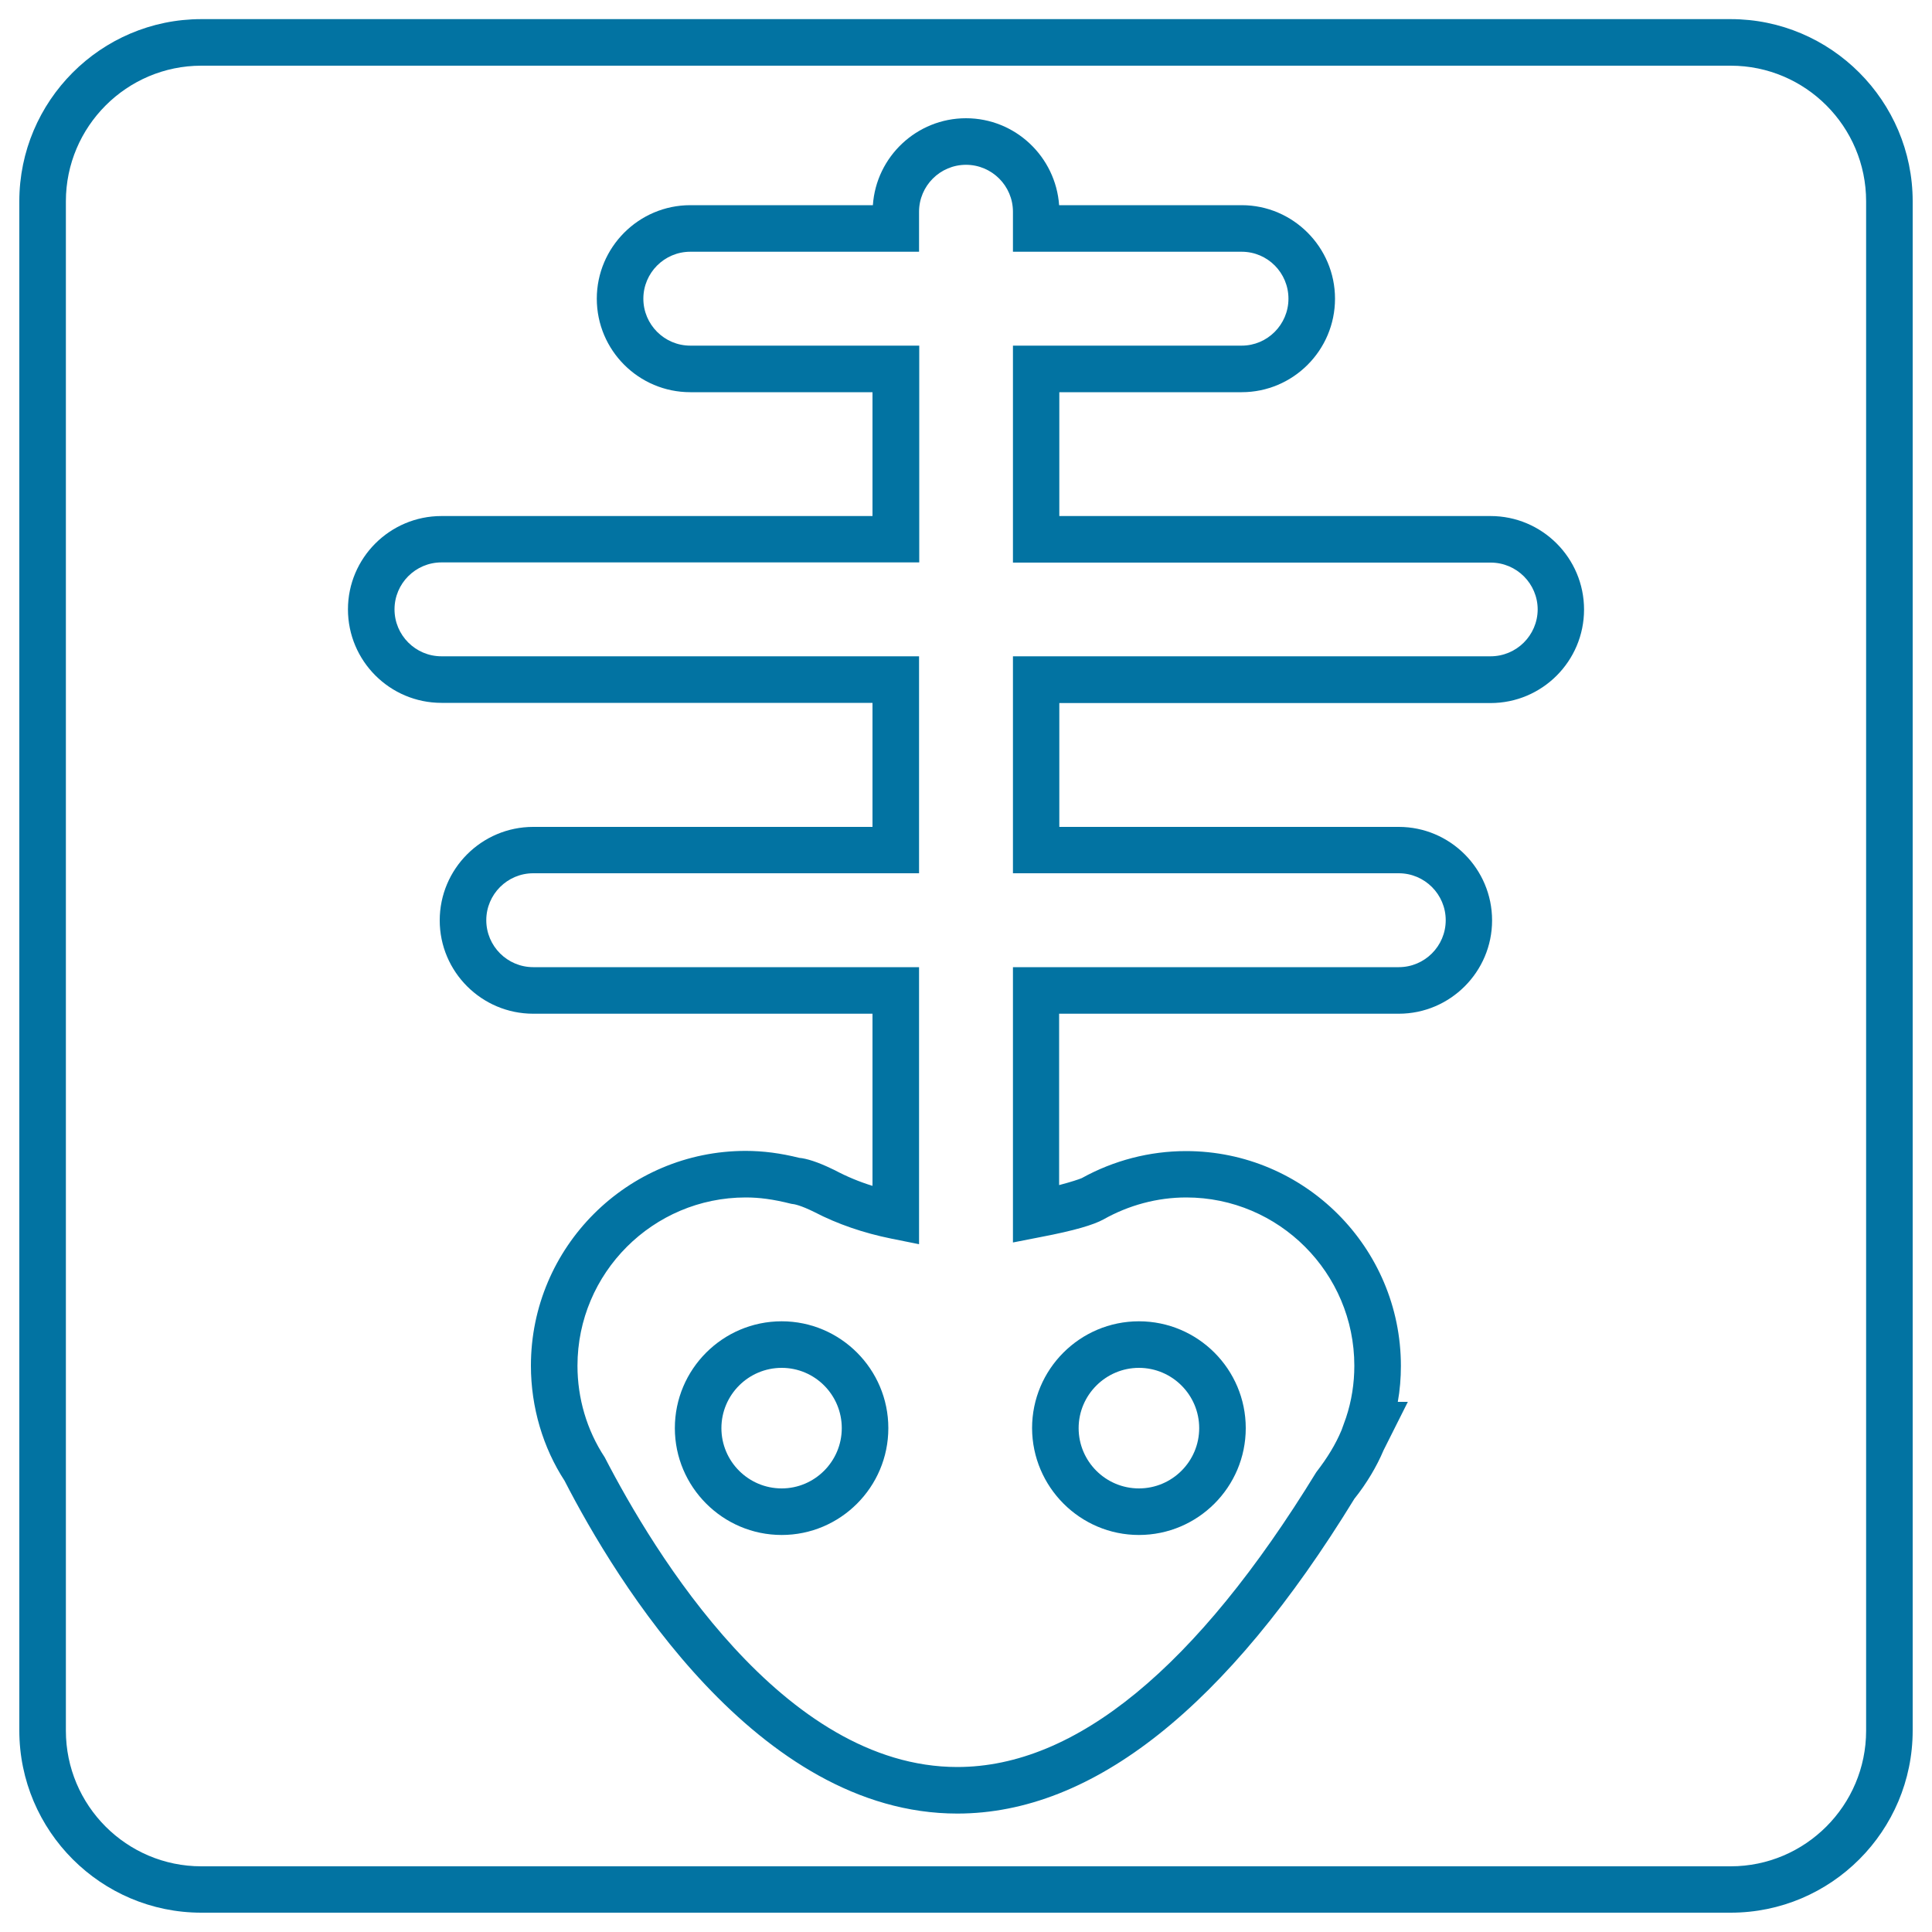 <svg xmlns="http://www.w3.org/2000/svg" viewBox="0 0 1000 1000" style="fill:#0273a2">
<title>X Ray SVG icon</title>
<g><g><path d="M404.6,683.9c-30.5,0-55.3,24.8-55.3,55.3c0,30.4,24.8,55.3,55.3,55.3c30.4,0,55.2-24.8,55.2-55.3C459.8,708.7,435,683.9,404.6,683.9z M404.6,770.4c-17.2,0-31.2-14-31.2-31.2c0-17.2,14-31.2,31.2-31.2c17.2,0,31.1,14,31.1,31.2C435.7,756.4,421.7,770.4,404.6,770.4z"/><path d="M589.5,794.5c30.5,0,55.3-24.8,55.3-55.3c0-30.5-24.8-55.3-55.3-55.3c-30.5,0-55.3,24.8-55.3,55.3C534.3,769.7,559.1,794.5,589.5,794.5z M589.5,708c17.2,0,31.2,14,31.2,31.2c0,17.2-14,31.2-31.2,31.2c-17.2,0-31.2-14-31.2-31.2C558.3,722,572.4,708,589.5,708z"/><path d="M771.5,267.1H548.3V203h94.4c26.6,0,48.3-21.7,48.3-48.4c0-26.6-21.7-48.4-48.3-48.4h-94.5c-1.8-25.1-22.7-45-48.2-45c-25.5,0-46.5,19.9-48.2,45h-94.5c-26.7,0-48.4,21.8-48.4,48.4c0,26.7,21.7,48.4,48.4,48.4h94.3v64.1H228.5c-26.7,0-48.4,21.7-48.4,48.3c0,26.7,21.7,48.4,48.4,48.4h223.1V428H276c-26.7,0-48.4,21.7-48.4,48.4c0,26.6,21.7,48.3,48.4,48.3h175.6v89.1c-6.8-2.1-13.3-4.8-19.5-8.1l-1.7-0.8c-7-3.4-13-5.3-16.7-5.6c-9.6-2.4-18.7-3.6-27.7-3.6c-61.3,0-111.2,49.8-111.2,111.2c0,21.5,6.3,42.5,17.4,59.5c26.6,51.8,99.8,172.3,203.3,172.3l0,0c70.2,0,139.6-55.3,205.5-162.9c6.4-8,11.6-16.8,15.1-25.1l12.6-25.1h-5.2c1.1-6.1,1.6-12.4,1.6-18.6c0-61.3-49.9-111.2-111.2-111.2c-18.8,0-37.4,4.8-54,14c-1.4,0.6-5.6,2-11.7,3.6v-88.7H724c26.6,0,48.3-21.7,48.3-48.3c0-26.7-21.7-48.4-48.3-48.4H548.3v-64.1h223.2c26.7,0,48.4-21.7,48.4-48.4C819.9,288.8,798.2,267.1,771.5,267.1z M771.5,339.7H524.3V452H724c13.4,0,24.3,10.9,24.3,24.3c0,13.4-10.9,24.3-24.3,24.3H524.3v142.5l14.3-2.8c17.8-3.4,27.3-6.3,32.5-9.1l0,0c13.1-7.4,27.9-11.4,42.9-11.4c48,0,87,39.1,87,87.1c0,9.1-1.4,18.2-4.3,26.9l-2.3,6.4c-3.1,7.4-7.3,14.3-13.1,21.8c-62,101.2-124.6,152.6-185.8,152.6l0,0c-90.2,0-157.2-111.3-182.5-160.3c-9.3-14.1-14.1-30.6-14.1-47.4c0-48,39.1-87.1,87.1-87.1c7,0,14.1,0.9,23.6,3.3c1.5,0.1,4.9,0.8,11.8,4.2c12.1,6.3,25.6,10.9,39.9,13.8l14.4,2.9V500.6H276c-13.4,0-24.3-10.9-24.3-24.3c0-13.4,10.9-24.3,24.3-24.3h199.7V339.7H228.5c-13.4,0-24.3-10.9-24.3-24.3c0-13.4,10.9-24.3,24.3-24.3h247.3V178.9H357.3c-13.4,0-24.3-10.9-24.3-24.3s10.9-24.3,24.3-24.3h118.4v-20.7c0-13.4,10.9-24.3,24.3-24.3c13.4,0,24.3,10.9,24.3,24.3v20.7h118.4c13.4,0,24.2,10.9,24.2,24.3s-10.9,24.3-24.2,24.3H524.3v112.3h247.3c13.4,0,24.3,10.9,24.3,24.3C795.8,328.9,784.9,339.7,771.5,339.7z"/><path d="M895.8,9.9H104.2C52.2,9.9,10,52.3,10,104.2v791.5c0,52,42.3,94.3,94.2,94.3h791.6c52,0,94.2-42.3,94.2-94.3V104.2C990,52.3,947.7,9.9,895.8,9.9z M965.9,895.8c0,38.7-31.5,70.2-70.1,70.2H104.2c-38.7,0-70.1-31.5-70.1-70.2V104.2c0-38.7,31.5-70.2,70.1-70.2h791.6c38.7,0,70.1,31.5,70.1,70.2L965.9,895.8L965.9,895.8z"/></g></g>
</svg>